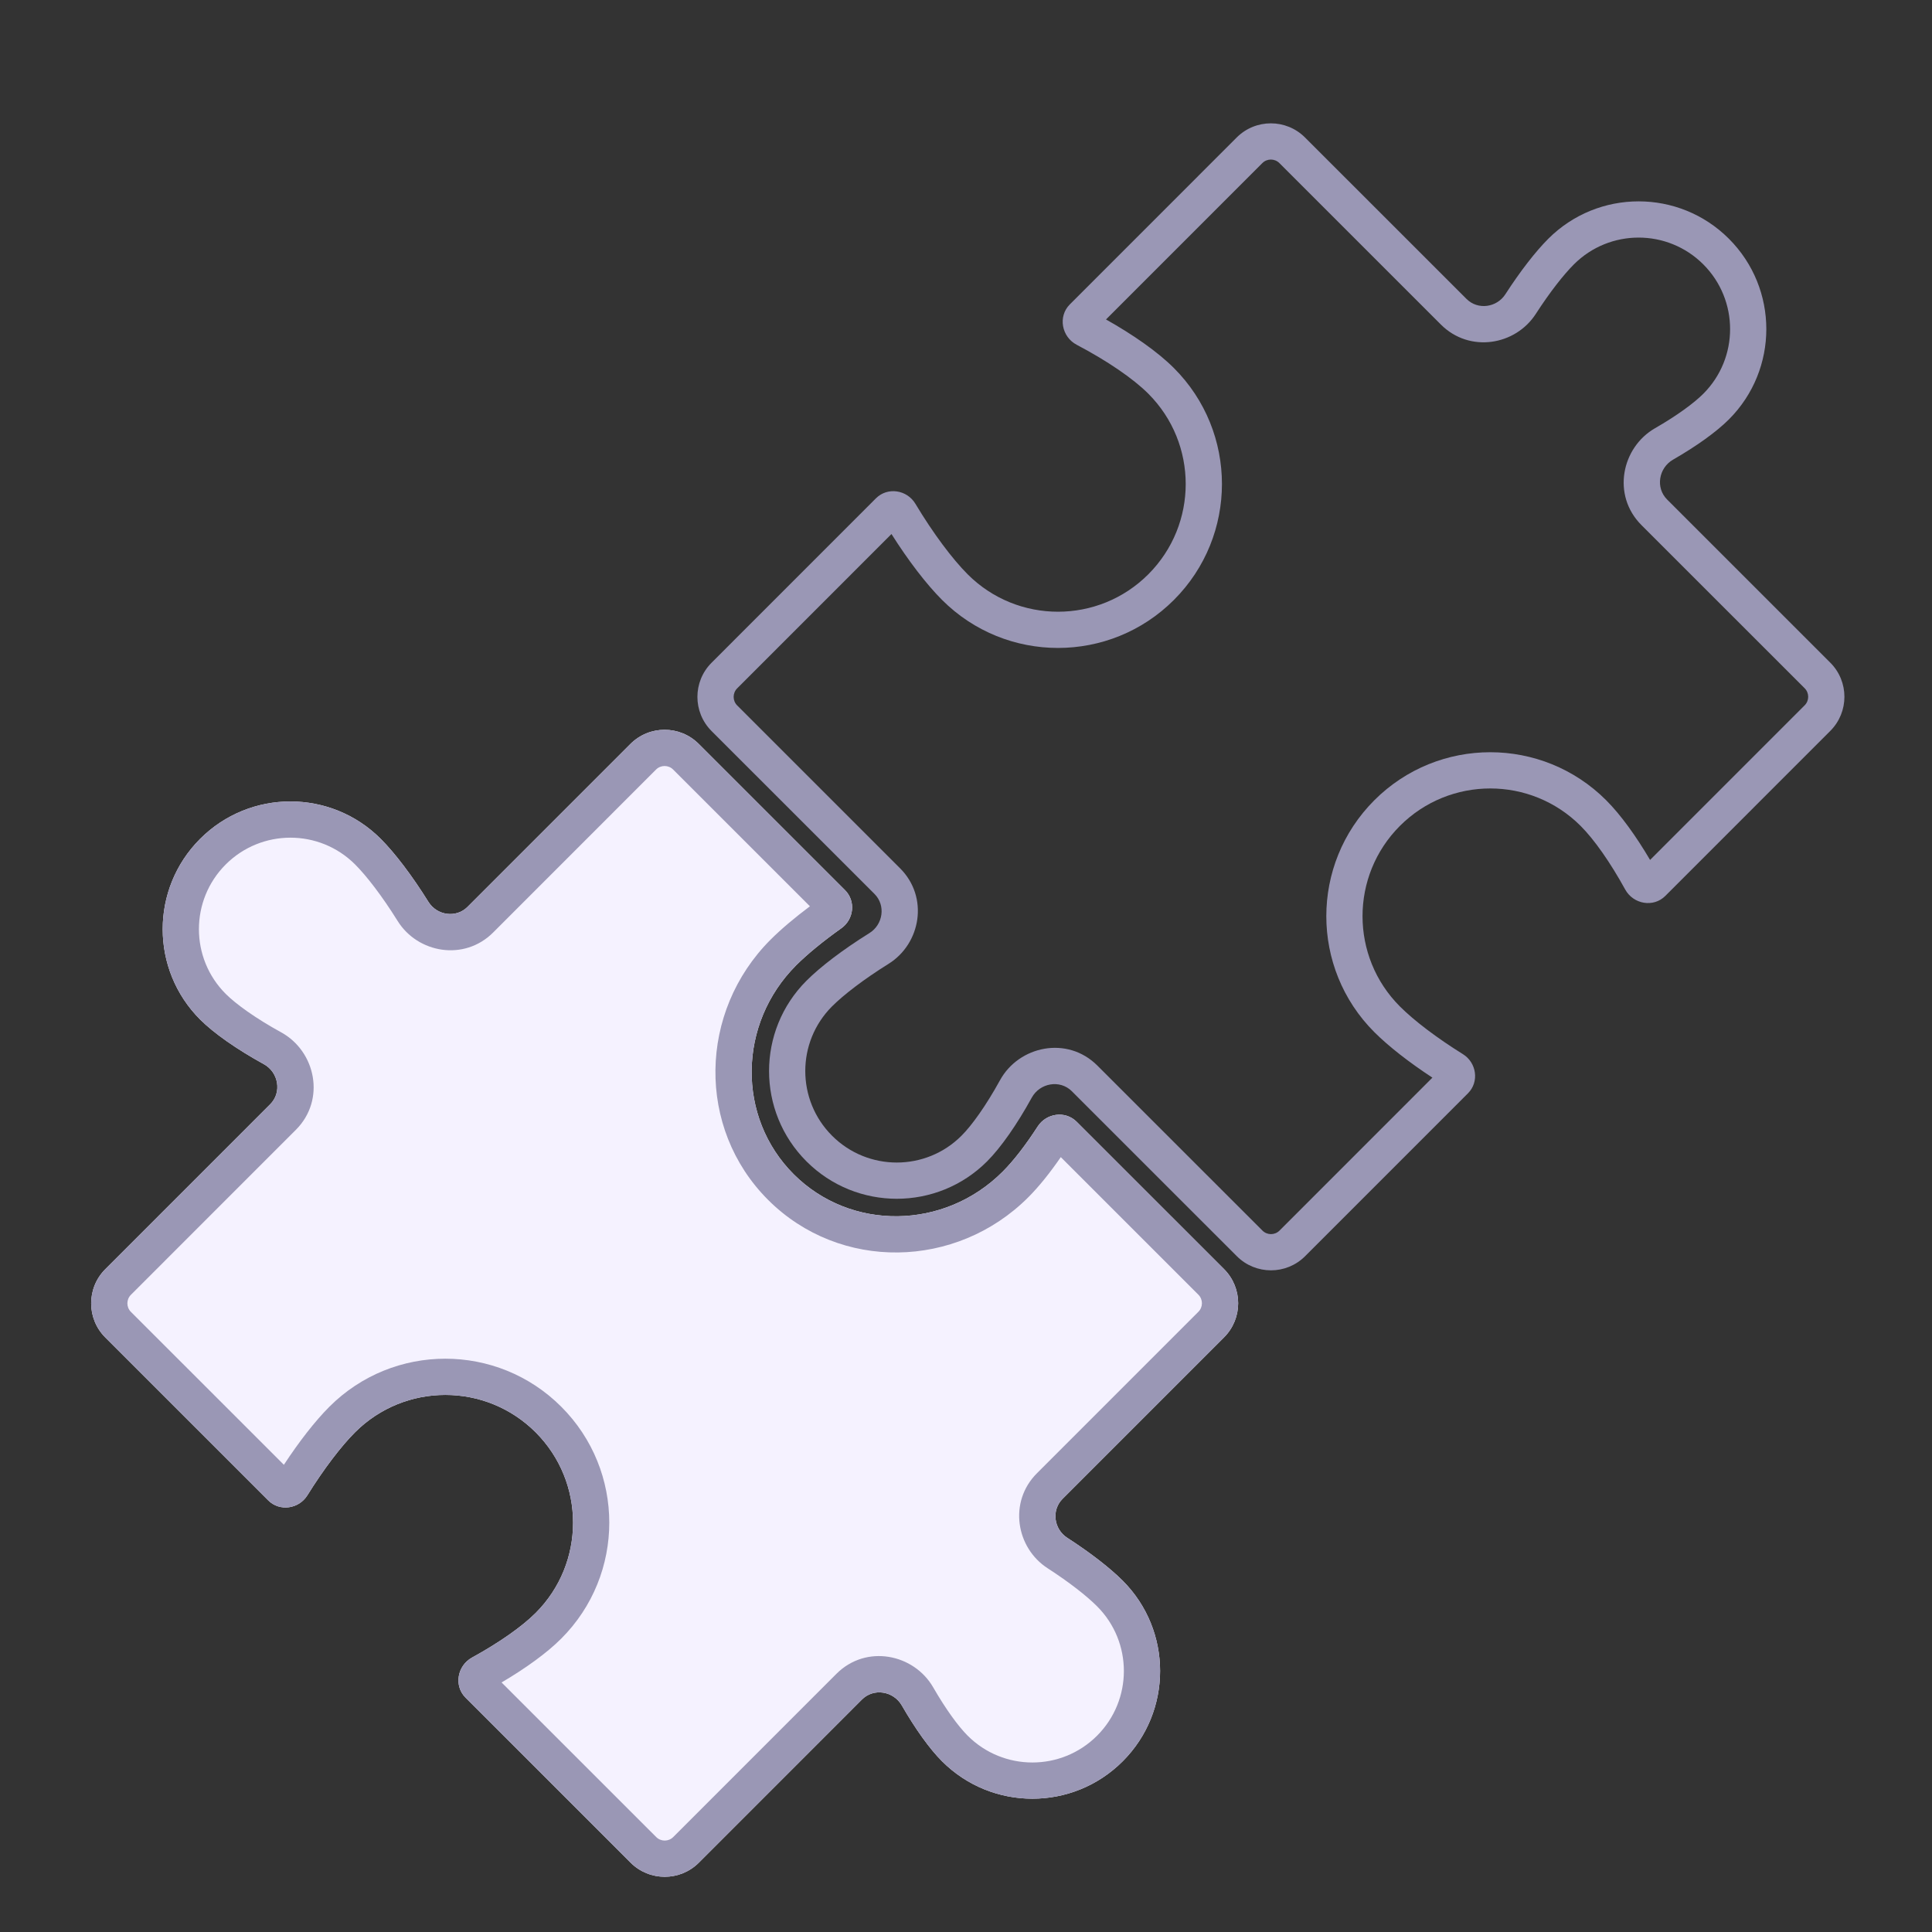 <svg width="80" height="80" viewBox="0 0 80 80" fill="none" xmlns="http://www.w3.org/2000/svg">
<rect x="0" y="0" width="80" height="80" fill="#333333" stroke="none"/>
<g clip-path="url(#clip0_1144_18573)">
<path fill-rule="evenodd" clip-rule="evenodd" d="M15.765 34.735C16.346 35.316 17.059 36.251 17.739 37.342C18.092 37.91 18.887 38.025 19.359 37.552L26.105 30.805C26.887 30.024 28.153 30.023 28.934 30.805L34.991 36.86C35.443 37.312 35.36 38.065 34.839 38.436C34.075 38.979 33.428 39.511 32.968 39.97C30.55 42.388 30.504 46.262 32.865 48.623C35.226 50.983 39.099 50.936 41.517 48.517C41.967 48.068 42.468 47.419 42.969 46.645C43.329 46.09 44.113 45.981 44.581 46.449L50.684 52.55C51.465 53.331 51.465 54.597 50.684 55.378L43.997 62.066C43.53 62.534 43.637 63.318 44.192 63.677C45.149 64.295 45.963 64.927 46.488 65.452C48.553 67.517 48.554 70.866 46.489 72.931C44.423 74.997 41.075 74.997 39.009 72.932C38.495 72.418 37.905 71.596 37.342 70.619C36.999 70.024 36.179 69.886 35.693 70.372L28.939 77.128C28.158 77.909 26.891 77.909 26.11 77.128L19.278 70.297C18.786 69.806 18.934 68.974 19.543 68.638C20.662 68.023 21.61 67.36 22.181 66.789C24.246 64.723 24.245 61.375 22.18 59.309C20.114 57.244 16.765 57.245 14.7 59.31C14.12 59.891 13.407 60.827 12.728 61.917C12.374 62.485 11.58 62.6 11.107 62.128L4.361 55.383C3.579 54.602 3.579 53.336 4.36 52.554L11.19 45.723C11.681 45.232 11.534 44.4 10.925 44.065C9.805 43.449 8.857 42.786 8.286 42.215C6.221 40.15 6.22 36.801 8.286 34.736C10.351 32.67 13.7 32.67 15.765 34.735Z" fill="#F5F2FF"/>
<path fill-rule="evenodd" clip-rule="evenodd" d="M16.465 38.135C15.82 37.099 15.176 36.267 14.705 35.796C13.225 34.316 10.826 34.317 9.346 35.796C7.867 37.276 7.867 39.675 9.347 41.155C9.776 41.583 10.587 42.167 11.648 42.75C13.064 43.529 13.503 45.532 12.251 46.784L5.421 53.615C5.226 53.81 5.226 54.127 5.421 54.322L11.755 60.654C12.383 59.697 13.045 58.844 13.639 58.25C16.29 55.598 20.589 55.598 23.24 58.249C25.892 60.9 25.892 65.198 23.241 67.85C22.632 68.459 21.749 69.091 20.769 69.667L27.171 76.067C27.366 76.263 27.683 76.263 27.878 76.067L34.633 69.311C35.87 68.073 37.846 68.487 38.642 69.871C39.173 70.792 39.686 71.488 40.069 71.871C41.549 73.351 43.948 73.351 45.428 71.871C46.907 70.391 46.907 67.992 45.427 66.513C45.004 66.089 44.284 65.522 43.379 64.937C42.074 64.094 41.749 62.193 42.936 61.006L49.623 54.318C49.818 54.122 49.818 53.806 49.623 53.611L43.925 47.914C43.483 48.555 43.026 49.13 42.578 49.578C39.599 52.558 34.775 52.653 31.804 49.683C28.834 46.713 28.928 41.889 31.907 38.91C32.347 38.47 32.907 37.999 33.537 37.528L27.873 31.865C27.678 31.67 27.361 31.67 27.166 31.865L20.42 38.613C19.22 39.813 17.295 39.468 16.465 38.135ZM17.739 37.342C17.059 36.251 16.346 35.316 15.765 34.735C13.7 32.67 10.351 32.67 8.286 34.736C6.22 36.801 6.221 40.15 8.286 42.215C8.857 42.786 9.805 43.449 10.925 44.065C11.534 44.4 11.681 45.232 11.19 45.723L4.36 52.554C3.579 53.336 3.579 54.602 4.361 55.383L11.107 62.128C11.58 62.6 12.374 62.485 12.728 61.917C13.407 60.827 14.12 59.891 14.7 59.31C16.765 57.245 20.114 57.244 22.18 59.309C24.245 61.375 24.246 64.723 22.181 66.789C21.61 67.36 20.662 68.023 19.543 68.638C18.934 68.974 18.786 69.806 19.278 70.297L26.11 77.128C26.891 77.909 28.158 77.909 28.939 77.128L35.693 70.372C36.179 69.886 36.999 70.024 37.342 70.619C37.905 71.596 38.495 72.418 39.009 72.932C41.075 74.997 44.423 74.997 46.489 72.931C48.554 70.866 48.553 67.517 46.488 65.452C45.963 64.927 45.149 64.295 44.192 63.677C43.637 63.318 43.53 62.534 43.997 62.066L50.684 55.378C51.465 54.597 51.465 53.331 50.684 52.55L44.581 46.449C44.113 45.981 43.329 46.09 42.969 46.645C42.468 47.419 41.967 48.068 41.517 48.517C39.099 50.936 35.226 50.983 32.865 48.623C30.504 46.262 30.55 42.388 32.968 39.97C33.428 39.511 34.075 38.979 34.839 38.436C35.36 38.065 35.443 37.312 34.991 36.86L28.934 30.805C28.153 30.023 26.887 30.024 26.105 30.805L19.359 37.552C18.887 38.025 18.092 37.91 17.739 37.342Z" fill="#9A97B5"/>
<path fill-rule="evenodd" clip-rule="evenodd" d="M36.794 39.91C35.758 40.555 34.925 41.2 34.454 41.671C32.975 43.15 32.975 45.549 34.455 47.029C35.935 48.508 38.334 48.508 39.813 47.028C40.242 46.6 40.825 45.788 41.409 44.728C42.188 43.312 44.19 42.873 45.442 44.125L52.275 50.956C52.47 51.151 52.786 51.151 52.982 50.956L59.313 44.623C58.356 43.995 57.503 43.333 56.908 42.738C54.257 40.087 54.257 35.789 56.908 33.137C59.559 30.486 63.857 30.485 66.508 33.136C67.118 33.746 67.75 34.629 68.326 35.608L74.727 29.206C74.922 29.011 74.922 28.694 74.727 28.499L67.969 21.743C66.731 20.505 67.146 18.53 68.529 17.733C69.45 17.203 70.147 16.689 70.53 16.305C72.01 14.826 72.009 12.427 70.53 10.947C69.05 9.468 66.651 9.468 65.171 10.948C64.748 11.371 64.18 12.091 63.595 12.997C62.753 14.302 60.852 14.626 59.664 13.439L52.977 6.753C52.782 6.558 52.465 6.558 52.27 6.754L45.797 13.228C46.918 13.858 47.934 14.565 48.609 15.24C51.261 17.891 51.261 22.19 48.61 24.841C45.959 27.493 41.66 27.493 39.009 24.842C38.351 24.184 37.606 23.206 36.914 22.113L30.525 28.503C30.33 28.698 30.33 29.015 30.525 29.21L37.271 35.955C38.472 37.155 38.126 39.08 36.794 39.91ZM36.001 38.637C34.91 39.316 33.974 40.029 33.394 40.61C31.328 42.676 31.329 46.025 33.394 48.09C35.46 50.155 38.809 50.155 40.874 48.089C41.444 47.518 42.107 46.57 42.723 45.451C43.058 44.842 43.89 44.694 44.382 45.185L51.214 52.016C51.995 52.797 53.261 52.797 54.042 52.016L60.786 45.271C61.259 44.798 61.144 44.003 60.576 43.65C59.485 42.971 58.55 42.258 57.969 41.677C55.903 39.612 55.903 36.263 57.968 34.198C60.034 32.132 63.382 32.132 65.448 34.197C66.019 34.767 66.681 35.716 67.297 36.834C67.633 37.443 68.465 37.591 68.956 37.099L75.788 30.266C76.569 29.485 76.569 28.219 75.787 27.438L69.03 20.682C68.544 20.196 68.682 19.376 69.278 19.033C70.255 18.471 71.076 17.881 71.591 17.366C73.656 15.3 73.656 11.952 71.59 9.886C69.525 7.821 66.176 7.822 64.111 9.887C63.586 10.412 62.953 11.226 62.335 12.183C61.977 12.738 61.192 12.846 60.725 12.378L54.038 5.693C53.257 4.912 51.99 4.912 51.209 5.693L44.298 12.606C43.801 13.103 43.959 13.947 44.581 14.275C45.842 14.938 46.923 15.675 47.548 16.301C49.614 18.366 49.614 21.715 47.549 23.781C45.484 25.846 42.135 25.847 40.069 23.781C39.434 23.145 38.639 22.084 37.904 20.859C37.556 20.279 36.75 20.155 36.272 20.633L29.464 27.443C28.683 28.224 28.683 29.49 29.464 30.271L36.211 37.016C36.684 37.489 36.568 38.283 36.001 38.637Z" fill="#9A97B5"/>
</g>
<defs>
<clipPath id="clip0_1144_18573">
<rect width="80" height="80" fill="white"/>
</clipPath>
</defs>
</svg>
